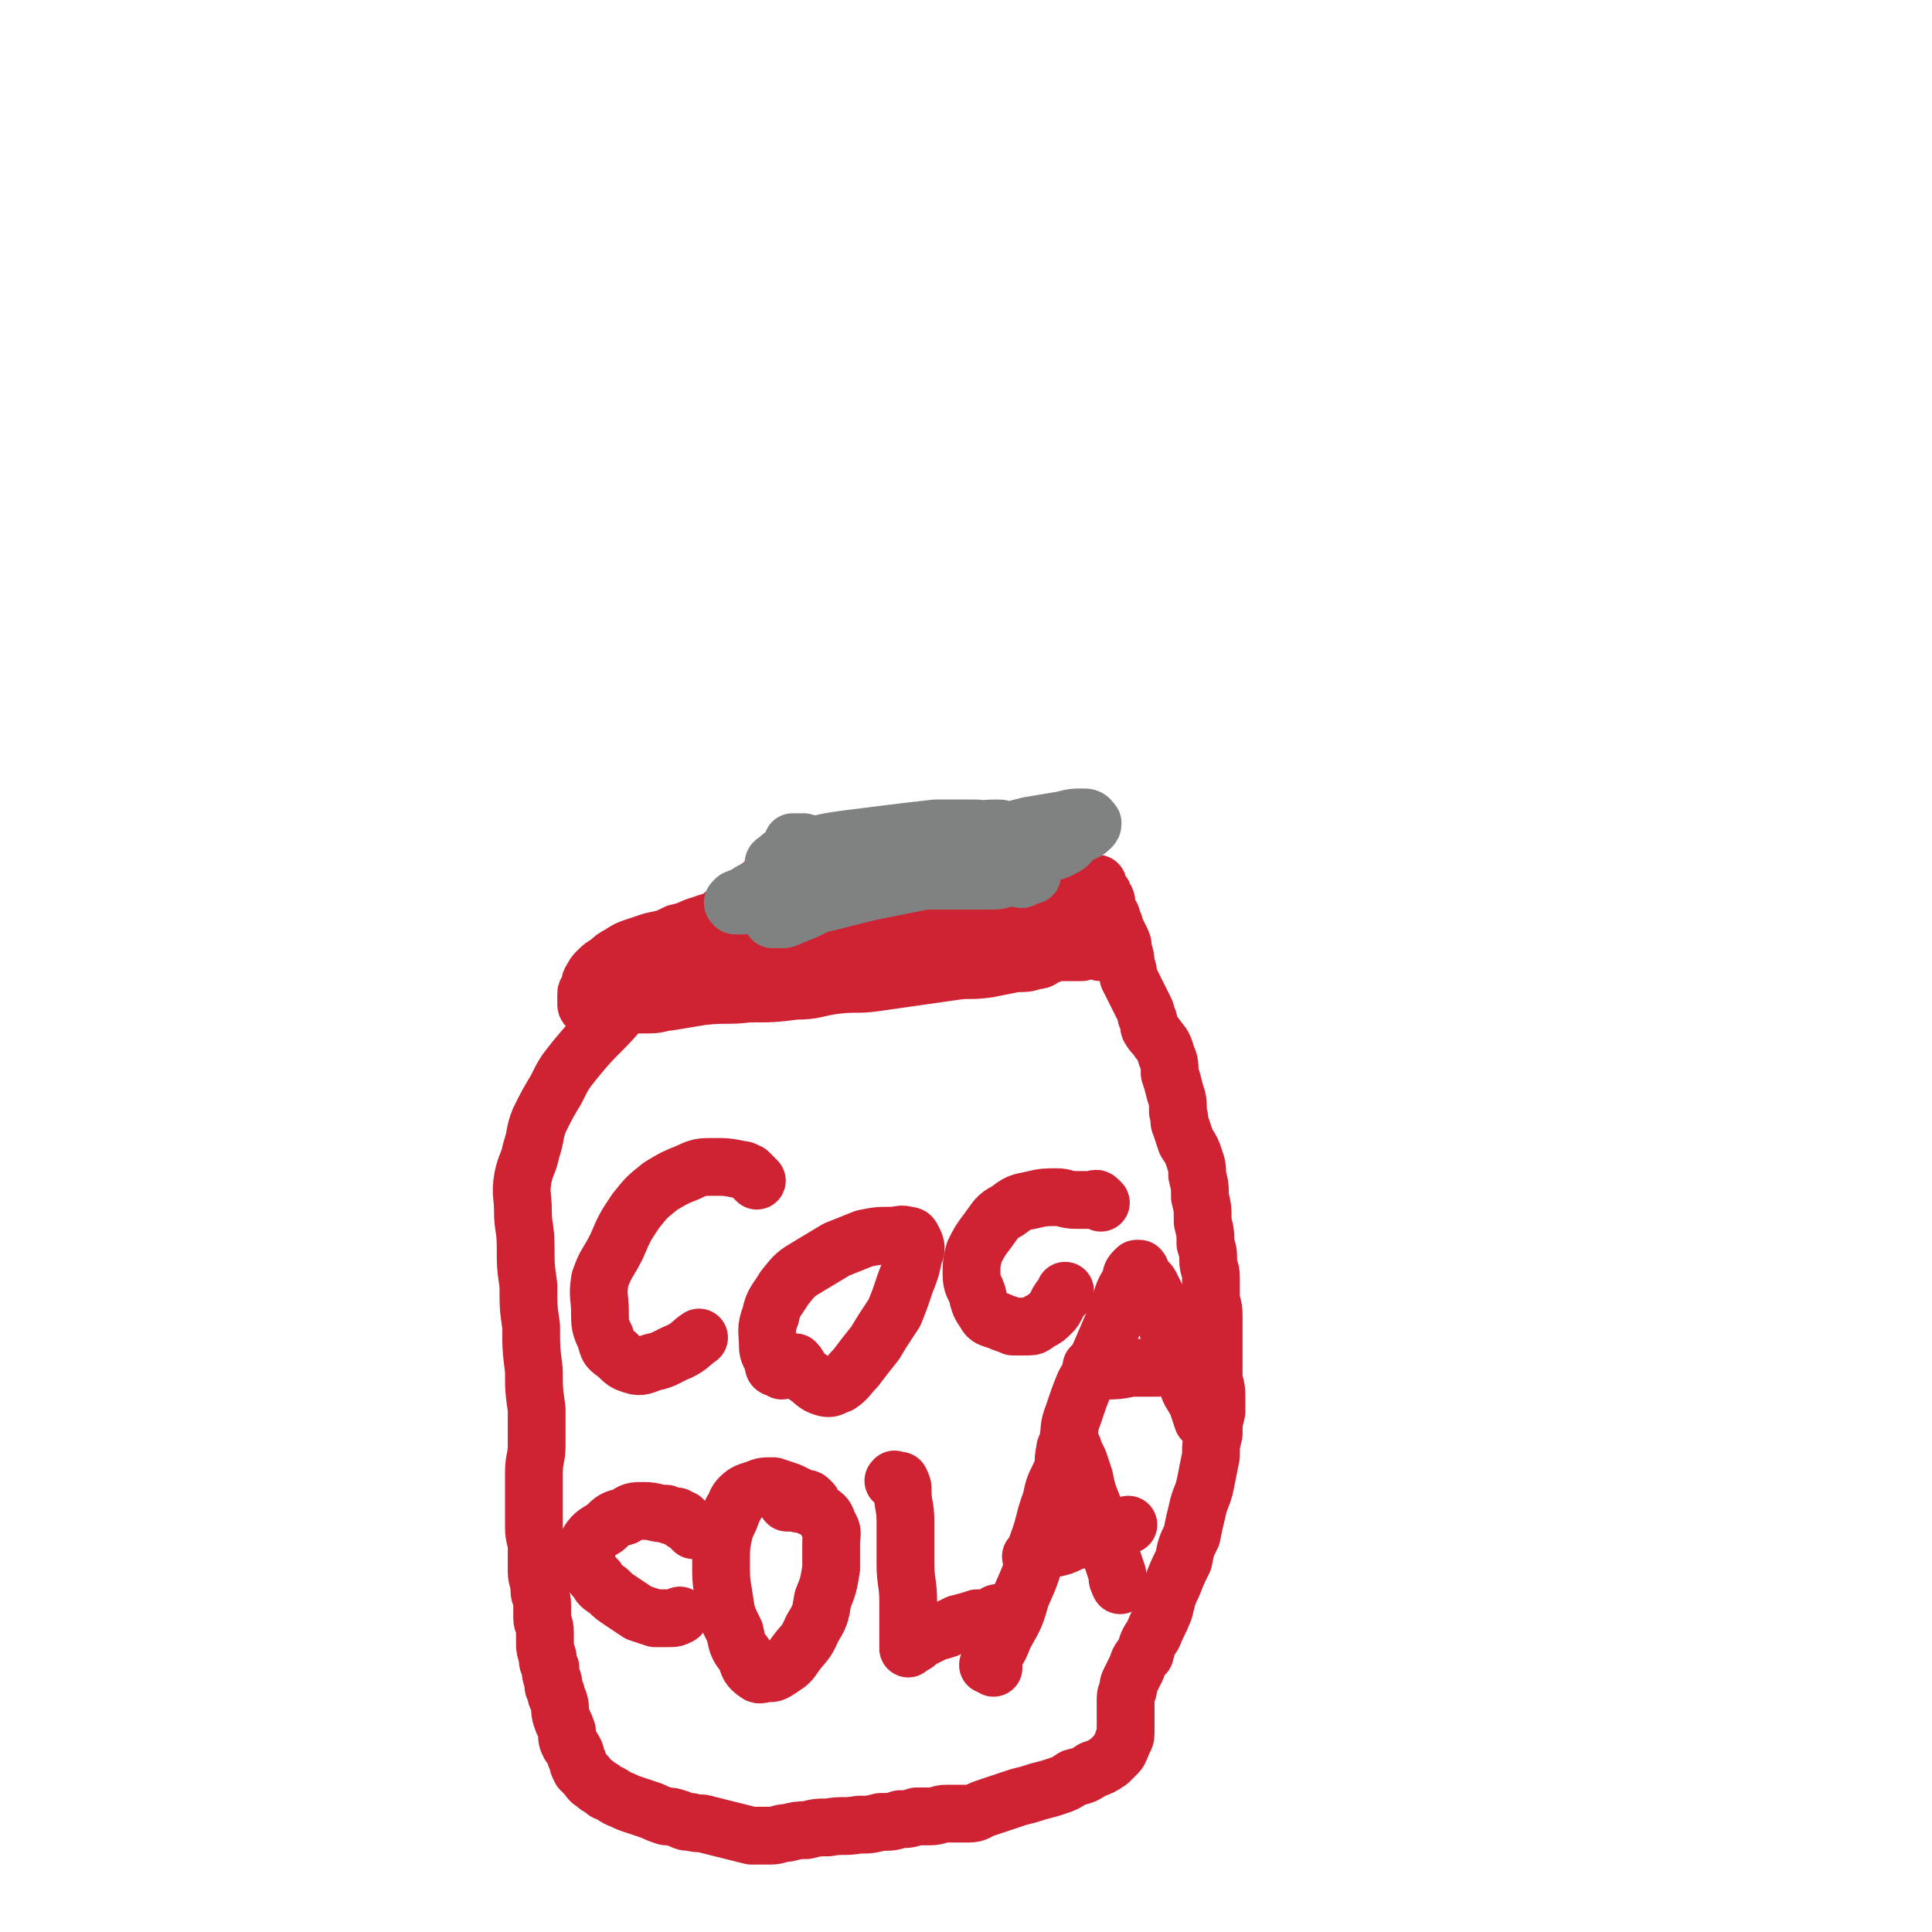 <svg viewBox='0 0 702 702' version='1.1' xmlns='http://www.w3.org/2000/svg' xmlns:xlink='http://www.w3.org/1999/xlink'><g fill='none' stroke='#CF2233' stroke-width='21' stroke-linecap='round' stroke-linejoin='round'><path d='M300,308c-1,-1 -1,-1 -1,-1 -1,-1 0,0 0,0 0,0 -1,0 -1,0 -1,0 0,0 -1,1 -3,2 -4,2 -7,4 -5,4 -5,4 -10,7 -6,5 -6,4 -12,9 -6,5 -6,5 -12,10 -7,6 -7,6 -13,12 -7,6 -7,6 -13,12 -6,6 -5,6 -11,12 -5,5 -5,5 -10,11 -4,5 -4,5 -7,11 -3,5 -3,5 -6,11 -2,5 -1,5 -3,11 -1,5 -2,5 -3,10 -1,6 0,6 0,12 0,6 1,6 1,13 0,7 0,7 1,14 0,8 0,8 1,15 0,8 0,8 1,16 0,7 0,7 1,14 0,6 0,6 0,13 0,5 -1,5 -1,10 0,5 0,5 0,11 0,4 0,4 0,9 0,4 1,4 1,8 0,4 0,4 0,8 0,3 1,3 1,7 0,2 1,2 1,5 0,2 0,3 0,5 0,2 1,2 1,5 0,2 0,2 0,4 0,2 0,2 1,5 0,2 0,2 1,4 0,2 0,2 1,5 0,2 0,2 1,4 0,1 0,1 1,3 1,3 0,3 1,6 1,3 1,2 2,5 0,3 0,3 1,5 1,1 1,1 2,3 0,1 0,1 1,3 0,1 0,1 1,3 1,1 1,1 2,2 1,1 1,2 3,3 2,2 2,1 4,3 3,1 3,2 6,3 2,1 2,1 5,2 3,1 3,1 6,2 2,1 2,1 5,2 2,0 2,0 5,1 2,1 2,1 4,1 3,1 3,0 6,1 4,1 4,1 8,2 4,1 4,1 8,2 4,0 4,0 7,0 3,0 3,-1 6,-1 4,-1 4,-1 7,-1 4,-1 4,-1 8,-1 5,-1 6,0 11,-1 4,0 4,0 8,-1 4,0 4,0 7,-1 3,0 3,0 6,-1 3,0 3,0 5,0 3,0 3,-1 6,-1 4,0 4,0 8,0 3,0 3,-1 6,-2 3,-1 3,-1 6,-2 3,-1 3,-1 6,-2 4,-1 4,-1 7,-2 4,-1 4,-1 7,-2 3,-1 3,-1 6,-3 4,-1 4,-1 7,-3 3,-1 3,-1 6,-3 1,-1 1,-1 3,-3 1,-1 1,-2 2,-4 0,-1 1,-1 1,-3 0,-2 0,-2 0,-5 0,-2 0,-2 0,-4 0,-2 0,-2 0,-4 0,-2 1,-2 1,-4 0,-1 0,-1 1,-3 1,-2 1,-2 2,-4 1,-3 1,-3 3,-5 1,-4 1,-4 3,-7 2,-5 2,-4 4,-9 1,-4 1,-5 3,-9 2,-5 2,-5 4,-9 1,-5 1,-5 3,-9 1,-5 1,-5 2,-9 1,-5 2,-5 3,-10 1,-5 1,-5 2,-10 0,-4 0,-4 1,-8 0,-4 0,-4 1,-8 0,-3 0,-3 0,-6 0,-4 -1,-4 -1,-7 0,-4 0,-4 0,-7 0,-4 0,-4 0,-7 0,-4 0,-4 0,-8 0,-4 -1,-4 -1,-7 0,-4 0,-4 0,-7 0,-3 -1,-3 -1,-6 0,-3 0,-3 -1,-6 0,-4 0,-4 -1,-8 0,-5 0,-5 -1,-9 0,-4 0,-4 -1,-8 0,-3 0,-3 -1,-6 -1,-3 -1,-3 -3,-6 -1,-3 -1,-3 -2,-6 -1,-2 0,-2 -1,-5 0,-4 0,-4 -1,-7 -1,-4 -1,-4 -2,-7 0,-3 0,-4 -1,-6 -1,-3 -1,-4 -3,-6 -1,-2 -2,-2 -3,-4 -1,-1 0,-2 -1,-4 -1,-1 0,-1 -1,-3 -1,-2 -1,-2 -2,-4 -1,-2 -1,-2 -2,-4 -1,-2 -1,-2 -2,-4 0,-2 0,-2 -1,-5 0,-2 0,-2 -1,-5 0,-2 0,-2 -1,-4 -1,-2 -1,-2 -2,-4 0,-1 0,-1 -1,-3 0,-1 0,-1 -1,-2 0,-1 0,-1 -1,-2 0,-1 0,-1 0,-2 0,-1 0,-1 -1,-2 0,-1 0,-1 -1,-2 0,0 -1,0 -1,-1 0,-1 0,-1 0,-1 0,-1 0,-1 -1,-1 0,0 0,0 -1,0 0,0 0,0 0,0 -1,0 -1,0 -1,0 -1,0 -1,-1 -1,-1 -1,-1 -1,0 -2,0 -1,0 -1,0 -2,0 -1,0 -1,0 -2,0 -1,0 -1,0 -2,0 -1,0 -1,1 -2,1 -1,0 -1,0 -2,0 -1,0 -1,0 -2,0 0,0 0,1 -1,1 -1,0 -1,0 -2,0 -1,0 -1,0 -1,0 -1,0 -1,1 -2,1 -1,0 -1,0 -2,0 -1,0 -1,0 -2,0 -1,0 -1,0 -2,0 -1,0 -1,0 -2,0 -1,0 -1,0 -1,0 -1,0 -1,0 -2,0 0,0 0,1 -1,1 0,0 0,0 -1,0 0,0 0,0 -1,0 -1,0 -1,0 -2,0 -1,0 -1,0 -1,0 -1,0 -1,0 -2,0 0,0 0,0 -1,0 -1,0 -1,0 -2,0 -1,0 -1,0 -2,0 -1,0 -1,0 -3,0 -1,0 -1,1 -2,1 -1,0 -1,0 -3,0 -2,0 -2,0 -4,0 -2,0 -2,1 -4,1 -2,0 -2,0 -5,0 -3,0 -3,0 -6,0 -4,0 -4,1 -8,1 -4,0 -4,-1 -7,0 -5,1 -5,2 -11,3 -5,1 -5,0 -10,1 -6,0 -6,0 -11,1 -6,0 -6,1 -12,2 -5,1 -5,0 -10,2 -4,1 -4,2 -9,3 -4,2 -4,2 -9,3 -3,1 -3,1 -6,2 -3,1 -3,1 -6,3 -2,1 -2,1 -4,3 -2,1 -2,1 -4,3 -1,1 -1,1 -2,3 -1,1 0,1 -1,3 0,1 -1,1 -1,2 0,1 0,1 0,2 0,1 0,1 0,2 0,1 1,1 2,1 1,0 1,0 3,0 1,0 1,0 3,0 2,0 2,0 5,0 2,0 2,-1 4,-1 3,0 3,0 6,0 4,0 4,-1 7,-1 6,-1 6,-1 12,-2 9,-1 9,0 17,-1 9,0 9,0 17,-1 7,0 7,-1 14,-2 8,-1 8,0 15,-1 7,-1 7,-1 14,-2 7,-1 7,-1 14,-2 6,-1 6,0 13,-1 5,-1 5,-1 10,-2 4,0 4,0 7,-1 3,0 2,-1 5,-2 1,0 1,-1 2,-1 1,0 1,0 3,0 1,0 1,0 3,0 1,0 1,0 3,0 0,0 0,0 1,0 0,0 0,-1 1,-1 0,0 0,0 1,0 0,0 0,-1 0,-1 0,0 0,1 1,1 1,0 1,0 2,0 0,0 0,0 1,0 0,0 0,1 1,1 1,0 1,0 2,0 0,0 0,-1 0,-1 0,0 0,0 0,0 0,0 0,-1 -1,-1 -1,0 -1,0 -3,-1 -2,0 -2,-1 -4,-1 -4,-1 -4,-1 -7,-1 -4,0 -4,0 -8,0 -5,0 -5,0 -9,1 -5,0 -5,0 -10,1 -5,0 -5,0 -9,1 -5,1 -5,1 -9,2 -5,0 -5,0 -9,1 -4,0 -4,0 -8,1 -4,1 -4,1 -9,1 -4,0 -4,0 -8,1 -4,0 -4,1 -8,2 -4,0 -4,0 -8,0 -4,0 -4,0 -8,0 -4,0 -4,0 -7,0 -3,0 -3,0 -7,0 -2,0 -2,0 -5,0 -1,0 -1,0 -3,0 -1,0 -1,0 -2,0 0,0 0,-1 0,-1 1,-1 1,-1 2,-1 3,-1 3,-1 6,-1 5,-1 5,-1 10,-1 6,0 6,0 11,0 5,0 5,0 10,-1 6,-1 5,-2 11,-4 5,-2 6,-1 11,-4 5,-2 5,-3 9,-6 5,-2 5,-2 10,-4 5,-1 5,-2 10,-3 5,-1 5,-1 9,-1 4,0 4,0 8,0 3,0 3,0 6,0 2,0 2,0 4,0 1,0 1,0 3,0 1,0 1,0 2,0 1,0 2,0 3,1 0,0 0,0 0,1 0,0 0,1 -1,1 -1,1 -1,0 -3,1 -1,0 -1,0 -2,0 0,0 0,1 -1,1 0,0 0,0 0,0 '/><path d='M275,429c-1,-1 -1,-1 -1,-1 -1,-1 -1,-1 -2,-2 -1,0 -1,-1 -3,-1 -5,-1 -5,-1 -10,-1 -4,0 -5,0 -9,2 -5,2 -5,2 -10,5 -5,4 -5,4 -9,9 -4,6 -4,6 -7,13 -3,6 -4,6 -6,12 -1,6 0,6 0,12 0,4 0,5 2,9 1,4 1,4 4,6 3,3 3,3 6,4 3,1 4,0 7,-1 5,-1 5,-2 10,-4 4,-2 4,-3 7,-5 '/><path d='M284,498c-1,-1 -1,-1 -1,-1 -1,-1 0,0 0,0 0,0 -1,0 -1,0 -1,0 -1,-1 -1,-2 -1,-3 -2,-3 -2,-6 0,-5 -1,-6 1,-11 1,-5 2,-5 5,-10 4,-5 4,-5 9,-8 5,-3 5,-3 10,-6 5,-2 5,-2 10,-4 5,-1 5,-1 10,-1 3,0 3,-1 6,0 1,0 1,0 2,2 1,2 1,3 0,5 -1,5 -1,5 -3,10 -2,6 -2,6 -4,11 -4,6 -4,6 -7,11 -4,5 -4,5 -7,9 -3,3 -3,4 -6,6 -3,1 -3,2 -6,1 -3,-1 -3,-2 -6,-4 -3,-2 -2,-3 -4,-5 '/><path d='M400,437c-1,-1 -1,-1 -1,-1 -1,-1 -1,0 -2,0 -1,0 -1,0 -2,0 -2,0 -2,0 -4,0 -4,0 -4,-1 -7,-1 -4,0 -5,0 -9,1 -5,1 -5,1 -9,4 -4,2 -4,3 -7,7 -3,4 -3,4 -5,8 -1,4 -1,4 -1,8 0,4 1,4 2,7 1,4 1,4 3,7 1,2 2,2 5,3 2,1 3,1 5,2 3,0 3,0 6,0 2,0 2,-1 4,-2 2,-1 2,-1 4,-3 1,-1 1,-1 2,-3 1,-2 1,-2 3,-4 0,-1 0,-1 0,-1 '/><path d='M388,533c-1,-1 -1,-1 -1,-1 -1,-2 0,-2 0,-3 0,-2 0,-2 1,-5 1,-5 0,-5 2,-10 2,-6 2,-6 4,-11 4,-7 4,-7 7,-14 3,-7 3,-7 6,-14 1,-5 1,-5 4,-10 0,-2 0,-2 2,-4 0,0 1,0 1,0 1,1 0,1 1,3 1,2 2,1 3,3 2,4 2,4 4,8 2,7 2,7 4,13 3,6 2,7 5,13 1,5 2,5 4,9 1,3 1,3 2,6 0,0 0,0 0,0 '/><path d='M398,498c-1,-1 -1,-1 -1,-1 -1,-1 0,0 0,0 0,0 0,0 0,0 0,1 0,1 1,1 1,0 1,0 3,0 5,0 5,0 10,-1 4,0 4,0 8,0 3,0 3,0 7,-1 2,-1 2,-1 5,-2 0,0 0,0 1,0 '/><path d='M252,556c-1,-1 -1,-1 -1,-1 -1,-1 -1,-1 -1,-1 -1,-1 -1,-1 -1,-1 -1,0 -1,0 -1,-1 -1,0 -1,0 -2,-1 -2,0 -2,0 -4,-1 -4,0 -4,-1 -8,-1 -4,0 -4,0 -7,2 -4,1 -4,1 -7,4 -3,2 -4,2 -6,5 -1,2 -1,2 -1,5 0,2 0,2 1,5 1,2 1,2 3,4 1,2 1,2 4,4 2,2 2,2 5,4 3,2 3,2 6,4 3,1 3,1 6,2 2,0 2,0 5,0 2,0 2,0 4,-1 '/><path d='M295,546c-1,-1 -1,-1 -1,-1 -1,-1 -1,0 -1,0 -1,0 -1,0 -2,-1 -2,-1 -2,-1 -4,-2 -3,-1 -3,-1 -6,-2 -3,0 -4,0 -6,1 -3,1 -4,1 -6,3 -2,2 -1,2 -3,5 -1,4 -2,4 -3,8 -1,5 -1,5 -1,11 0,6 0,6 1,12 1,7 1,7 4,13 1,5 1,5 4,9 1,3 1,4 4,6 1,1 2,0 4,0 2,0 2,0 5,-2 3,-2 3,-2 5,-5 3,-4 4,-4 6,-9 3,-5 3,-5 4,-11 2,-5 2,-5 3,-11 0,-4 0,-5 0,-9 0,-4 1,-4 -1,-7 -1,-3 -1,-3 -4,-5 -1,-1 -2,-1 -4,-2 -2,-1 -2,0 -4,-1 -1,0 -1,0 -3,0 0,0 0,0 0,0 1,0 1,-1 3,-1 1,0 1,0 2,0 '/><path d='M326,539c-1,-1 -2,-1 -1,-1 0,-1 0,0 1,0 0,0 0,0 0,0 1,0 1,0 1,0 1,2 1,2 1,4 0,5 1,5 1,11 0,7 0,7 0,15 0,7 1,7 1,14 0,6 0,6 0,11 0,2 0,2 0,5 0,0 0,1 0,1 0,0 0,-1 1,-1 1,-1 1,0 2,-1 1,-1 1,-1 3,-2 2,-1 2,-1 4,-2 4,-1 4,-1 8,-3 4,-1 4,-1 7,-2 3,0 3,0 6,-1 1,-1 1,-1 3,-1 0,0 0,0 0,0 0,0 0,0 0,0 '/><path d='M361,606c-1,-1 -1,-1 -1,-1 -1,-1 -1,0 -1,0 0,0 0,0 1,-1 0,0 0,0 0,-1 3,-4 3,-4 5,-9 4,-7 4,-7 6,-14 4,-9 4,-9 6,-19 3,-8 2,-8 5,-16 1,-6 2,-6 4,-11 1,-3 0,-3 1,-7 0,-1 0,-1 1,-2 0,0 1,0 1,0 1,1 1,1 1,2 1,2 1,2 2,4 1,3 1,3 2,6 1,5 1,5 3,10 2,5 2,5 4,10 1,5 1,5 3,9 1,3 1,3 2,6 0,2 0,2 1,4 0,0 0,0 0,0 '/><path d='M376,567c-1,-1 -1,-1 -1,-1 -1,-1 0,0 0,0 0,0 0,0 0,-1 0,0 0,0 0,0 1,0 1,0 2,0 2,-1 2,-1 4,-2 5,-1 5,-1 9,-3 5,-1 5,-1 10,-3 3,-1 3,-1 6,-2 2,0 2,0 4,-1 '/></g>
<g fill='none' stroke='#808282' stroke-width='21' stroke-linecap='round' stroke-linejoin='round'><path d='M296,318c-1,-1 -1,-1 -1,-1 -1,-1 0,0 0,0 0,0 0,-1 0,-1 1,-1 1,-1 2,-1 4,-2 4,-2 9,-3 6,-1 6,-1 12,-2 7,-1 7,-1 14,-1 7,0 7,0 14,1 6,0 6,0 12,1 4,0 4,1 9,1 3,0 3,1 7,0 3,0 3,-1 6,-2 3,-1 3,0 6,-2 3,-1 2,-2 5,-4 2,-2 3,-1 5,-3 1,-1 1,-1 1,-2 -1,-1 -1,-2 -3,-2 -4,0 -4,0 -8,1 -6,1 -6,1 -12,2 -8,2 -8,2 -16,4 -8,2 -9,2 -17,5 -9,3 -9,3 -17,7 -7,3 -7,4 -14,7 -5,3 -5,3 -11,5 -5,2 -4,2 -9,4 -3,1 -2,1 -5,2 -1,0 -2,0 -3,0 -1,0 -2,0 -1,0 0,0 1,0 3,-1 3,-1 2,-1 5,-2 5,-2 5,-2 11,-3 8,-2 8,-2 16,-4 10,-2 10,-2 20,-4 9,-1 9,-1 18,-2 6,-1 6,-1 11,-1 3,0 3,0 5,0 1,0 1,0 2,0 1,0 1,1 1,1 0,0 0,0 0,0 1,0 1,0 2,0 0,0 -1,-1 -1,-1 0,0 0,1 0,1 0,0 -1,0 -1,0 -1,0 -1,1 -1,1 -1,1 -1,0 -2,0 -1,0 -2,0 -3,0 -3,0 -3,1 -6,1 -3,0 -3,0 -7,0 -6,0 -6,0 -11,0 -6,0 -6,0 -12,0 -6,0 -6,0 -13,0 -7,0 -7,0 -14,1 -7,1 -7,1 -14,2 -5,1 -5,1 -9,2 -3,1 -4,1 -7,2 -2,1 -2,1 -4,2 -1,0 -1,0 -2,0 -1,0 -1,0 -1,0 -1,-1 -1,-1 0,-2 1,-1 1,0 2,-1 3,-1 3,-2 6,-3 7,-3 7,-3 15,-5 14,-4 14,-4 28,-8 15,-4 15,-4 30,-7 7,-1 7,-2 14,-2 2,0 2,0 3,1 0,0 0,1 -1,1 -2,2 -2,2 -5,3 -4,2 -3,3 -7,4 -5,2 -6,1 -11,2 -6,1 -6,2 -12,3 -6,2 -6,2 -12,3 -6,1 -6,1 -12,1 -4,0 -5,0 -9,0 -4,0 -4,1 -7,0 -3,0 -3,-1 -5,-2 -1,0 -1,0 -2,-1 -1,-1 -1,-1 -1,-2 0,-1 1,-1 2,-2 1,-1 1,-1 3,-2 4,-1 4,-1 8,-2 6,-2 6,-2 13,-3 8,-1 8,-1 16,-2 8,-1 8,-1 17,-2 6,0 6,0 13,0 3,0 3,0 6,1 2,0 3,1 3,2 0,0 -1,0 -2,0 -2,1 -1,1 -3,2 -2,1 -3,0 -5,1 -4,1 -3,2 -7,2 -5,1 -5,0 -11,0 -6,0 -6,1 -12,1 -6,0 -7,0 -13,-1 -5,0 -5,0 -10,-1 -4,-1 -3,-1 -7,-2 -2,0 -2,0 -4,0 0,0 0,0 0,0 1,1 2,2 3,3 '/></g>
</svg>